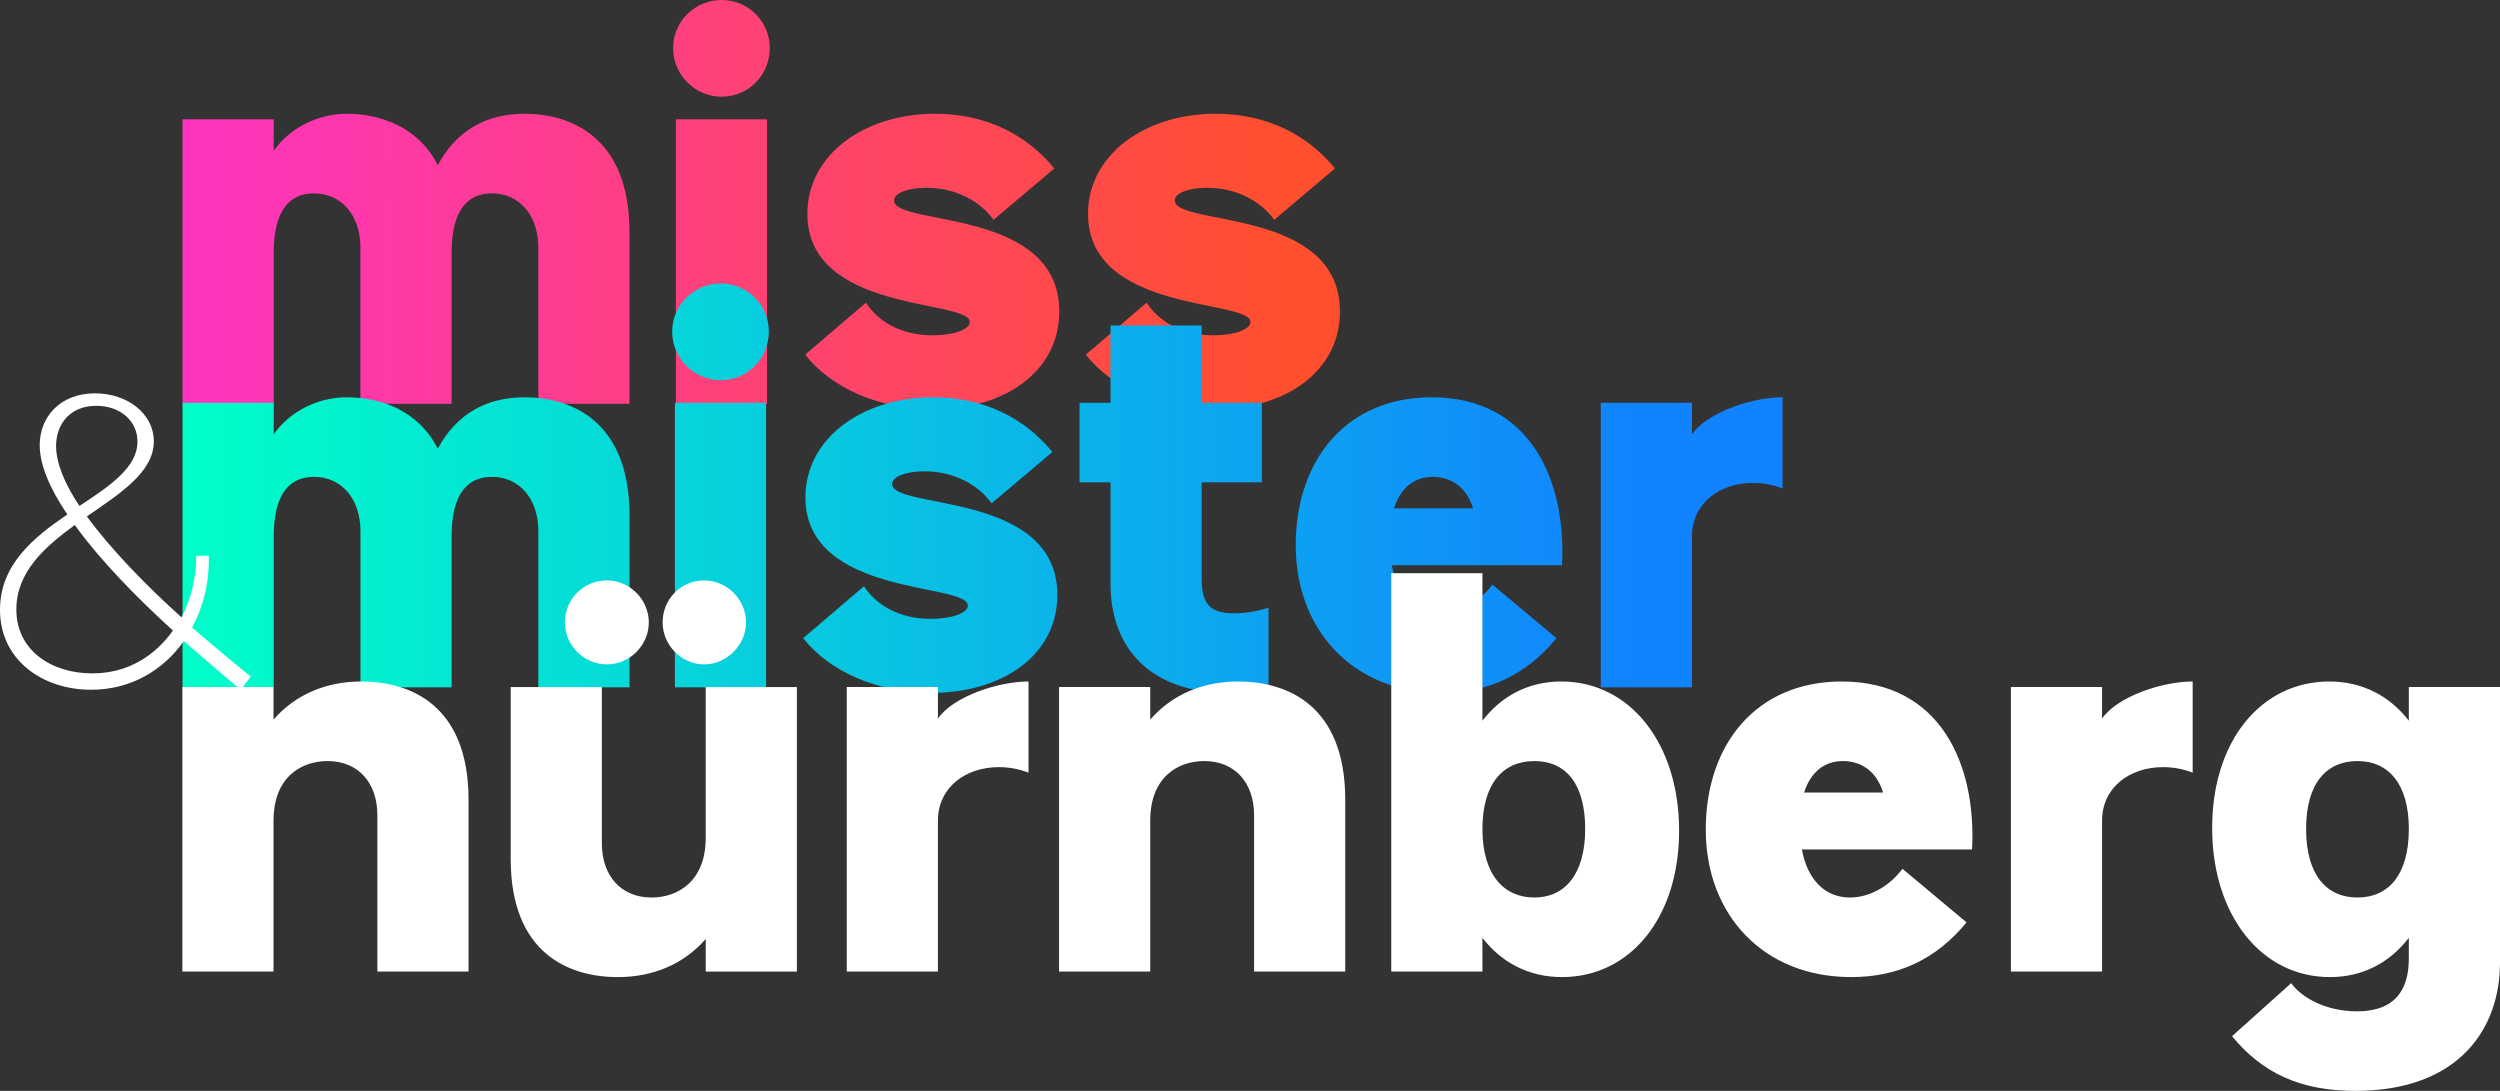 <svg xmlns="http://www.w3.org/2000/svg" xmlns:xlink="http://www.w3.org/1999/xlink" id="Ebene_1" data-name="Ebene 1" viewBox="0 0 3458.73 1509.22"><rect x="0" y="0" width="3458.73" height="1509.22" fill="#333333" stroke="none"/><defs><style>      .cls-1 {        clip-path: url(#clippath);      }      .cls-2 {        fill: none;      }      .cls-2, .cls-3, .cls-4, .cls-5 {        stroke-width: 0px;      }      .cls-6 {        clip-path: url(#clippath-1);      }      .cls-7 {        clip-path: url(#clippath-2);      }      .cls-3 {        fill: url(#Unbenannter_Verlauf_3);      }      .cls-4 {        fill: url(#Unbenannter_Verlauf_2);      }      .cls-5 {        fill: #fff;      }    </style><clipPath id="clippath"><path class="cls-2" d="m935.09,558.72h126.12V165.09h-126.12v393.63Zm-329.42-330.19c-27.52-54.27-81.02-71.08-126.12-71.08-41.28,0-79.49,20.64-100.89,51.21v-43.57h-126.12v393.62h126.12v-208.66c0-60.38,22.93-82.55,55.79-82.55,37.46,0,64.21,29.81,64.21,74.9v216.3h126.11v-208.66c0-60.38,22.93-82.55,55.8-82.55,37.44,0,64.2,29.81,64.2,74.9v216.3h126.12v-237.7c0-130.7-80.26-163.57-145.23-163.57-52.74,0-94.01,22.93-120,71.08m511.32,67.26c0,138.35,224.71,117.71,224.71,149.81,0,9.94-21.4,18.35-51.2,18.35-45.86,0-76.44-20.65-92.49-45.11l-84.07,71.86c35.93,45.86,102.42,75.66,177.33,75.66,100.13,0,174.27-53.5,174.27-135.29,0-144.46-228.54-117.7-228.54-153.63,0-10.7,19.87-17.59,45.1-17.59,39.74,0,74.14,18.35,92.48,44.34l84.07-71.09c-37.44-45.86-93.24-75.66-165.09-75.66-98.6,0-176.56,57.32-176.56,138.34m388.28,0c0,138.35,224.72,117.71,224.72,149.81,0,9.94-21.4,18.35-51.2,18.35-45.87,0-76.44-20.65-92.49-45.11l-84.07,71.86c35.93,45.86,102.42,75.66,177.33,75.66,100.13,0,174.26-53.5,174.26-135.29,0-144.46-228.53-117.7-228.53-153.63,0-10.7,19.87-17.59,45.1-17.59,39.74,0,74.14,18.35,92.48,44.34l84.07-71.09c-37.44-45.86-93.24-75.66-165.09-75.66-98.61,0-176.57,57.32-176.57,138.34M998.54,0c-37.46,0-67.27,29.81-67.27,66.5s29.81,67.26,67.27,67.26,66.49-30.57,66.49-67.26S1035.22,0,998.54,0Z"></path></clipPath><linearGradient id="Unbenannter_Verlauf_3" data-name="Unbenannter Verlauf 3" x1="-187.7" y1="1842.37" x2="-180.11" y2="1842.37" gradientTransform="translate(39879.58 389245.97) scale(211.12 -211.12)" gradientUnits="userSpaceOnUse"><stop offset="0" stop-color="#ff34be"></stop><stop offset=".02" stop-color="#ff34be"></stop><stop offset=".95" stop-color="#ff4f2e"></stop><stop offset="1" stop-color="#ff4f2e"></stop></linearGradient><clipPath id="clippath-1"><path class="cls-2" d="m933.75,950.94h126.12v-393.63h-126.12v393.63Zm-328.07-330.19c-27.52-54.27-81.02-71.08-126.11-71.08-41.28,0-79.49,20.64-100.89,51.21v-43.57h-126.12v393.62h126.12v-208.66c0-60.38,22.93-82.54,55.79-82.54,37.44,0,64.2,29.81,64.2,74.9v216.3h126.11v-208.66c0-60.38,22.94-82.54,55.8-82.54,37.45,0,64.2,29.81,64.2,74.9v216.3h126.12v-237.7c0-130.7-80.26-163.57-145.22-163.57-52.74,0-94.02,22.93-120,71.08m508.62,67.26c0,138.35,224.71,117.71,224.71,149.81,0,9.94-21.4,18.35-51.21,18.35-45.86,0-76.43-20.65-92.49-45.1l-84.07,71.85c35.92,45.86,102.42,75.66,177.33,75.66,100.12,0,174.26-53.5,174.26-135.29,0-144.46-228.53-117.7-228.53-153.63,0-10.7,19.87-17.58,45.09-17.58,39.75,0,74.14,18.35,92.49,44.33l84.08-71.09c-37.46-45.86-93.25-75.66-165.1-75.66-98.6,0-176.56,57.32-176.56,138.34m867.85-28.28c22.94,0,45.86,11.47,55.8,43.56h-109.3c8.41-26.75,26.75-43.56,53.5-43.56m-189.55,94.77c0,117.71,80.25,204.08,201.02,204.08,64.97,0,117.71-24.45,159.75-75.66l-88.66-74.15c-17.58,23.7-45.1,39.75-72.61,39.75-34.4,0-58.86-24.46-66.5-66.5h235.42c6.11-116.17-42.81-232.35-180.39-232.35-117.7,0-188.02,86.37-188.02,204.84m548.2-153.63v-43.57h-126.12v393.62h126.12v-208.66c0-46.62,38.98-74.14,84.07-74.14,13.77,0,27.52,2.3,41.28,7.64v-126.11c-42.04,0-103.95,20.64-125.35,51.21m-804.42-150.57v107h-42.81v110.07h42.81v139.87c0,90.95,56.56,151.33,162.8,151.33,20.63,0,40.5-3.06,55.79-7.65v-110.06c-14.52,4.59-30.57,7.65-47.39,7.65-30.57,0-45.1-9.94-45.1-47.39v-133.75h83.32v-110.07h-83.32v-107h-126.11Zm-606.45,8.4c0,36.69,29.8,67.27,67.26,67.27s66.49-30.57,66.49-67.27-29.81-66.49-66.49-66.49-67.26,29.81-67.26,66.49"></path></clipPath><linearGradient id="Unbenannter_Verlauf_2" data-name="Unbenannter Verlauf 2" x1="-188.23" y1="1839.34" x2="-180.65" y2="1839.34" gradientTransform="translate(55189.76 537495.23) scale(291.86 -291.86)" gradientUnits="userSpaceOnUse"><stop offset="0" stop-color="#00ffc8"></stop><stop offset=".91" stop-color="#1183ff"></stop><stop offset="1" stop-color="#1183ff"></stop></linearGradient><clipPath id="clippath-2"><rect class="cls-2" width="3458.73" height="1509.22"></rect></clipPath></defs><g class="cls-1"><rect class="cls-3" x="252.55" width="1601.25" height="566.37"></rect></g><g class="cls-6"><rect class="cls-4" x="252.56" y="392.23" width="2213.6" height="566.36"></rect></g><g class="cls-7"><path class="cls-5" d="m3332.62,1146.93c0,63.44-28.28,94.78-71.08,94.78s-71.08-31.34-71.08-94.78,28.28-94.01,71.08-94.01,71.08,31.34,71.08,94.01m-74.14,362.29c143.69,0,200.25-86.37,200.25-177.32v-381.4h-126.12v46.62c-25.98-33.63-63.44-54.27-110.07-54.27-94.01,0-162.04,81.78-162.04,202.55s68.03,206.37,162.8,206.37c46.62,0,83.32-20.64,109.3-54.27v28.28c0,37.45-13.76,73.38-71.85,73.38-38.98,0-74.14-16.06-90.95-38.98l-81.78,73.38c42.04,51.2,94.78,75.66,170.45,75.66m-224.94-566.37c-42.04,0-103.95,20.64-125.35,51.21v-43.57h-126.12v393.63h126.12v-208.66c0-46.63,38.98-74.14,84.07-74.14,13.76,0,27.52,2.29,41.28,7.64v-126.12Zm-537.55,153.63c8.4-26.75,26.75-43.57,53.5-43.57,22.93,0,45.86,11.47,55.8,43.57h-109.3Zm136.05,105.48c-17.58,23.69-45.1,39.74-72.61,39.74-34.4,0-58.85-24.46-66.49-66.49h235.41c6.12-116.18-42.8-232.36-180.38-232.36-117.71,0-188.03,86.37-188.03,204.84s80.25,204.08,201.02,204.08c64.97,0,117.7-24.46,159.75-75.67l-88.66-74.14Zm-581.11-55.03c0-62.67,28.28-94.01,71.85-94.01s70.32,31.34,70.32,94.01-28.28,94.78-70.32,94.78-71.85-31.34-71.85-94.78m-126.12-353.88v551.08h126.12v-46.62c25.98,33.63,63.44,54.27,110.06,54.27,94.02,0,162.04-81.78,162.04-202.55s-68.03-206.38-162.8-206.38c-46.63,0-83.32,20.64-109.3,54.27v-204.07h-126.12Zm-459.59,551.08h126.12v-208.66c0-60.39,38.22-82.55,74.9-82.55,42.04,0,68.79,29.81,68.79,74.9v216.3h126.11v-237.71c0-130.7-80.25-163.57-148.28-163.57-48.15,0-90.95,17.58-121.53,52.74v-45.1h-126.12v393.63Zm-42.26-401.28c-42.03,0-103.95,20.64-125.35,51.21v-43.57h-126.11v393.63h126.11v-208.66c0-46.63,38.98-74.14,84.08-74.14,13.75,0,27.51,2.29,41.27,7.64v-126.12Zm-320.49,7.65h-126.11v208.67c0,60.38-38.98,82.54-74.9,82.54-42.04,0-68.79-29.81-68.79-74.9v-216.3h-126.12v237.71c0,130.7,80.26,163.57,148.29,163.57,48.15,0,90.95-17.58,121.53-52.74v45.1h126.11v-393.63Zm-321.02-89.42c0,31.33,25.99,58.08,58.09,58.08s58.09-26.75,58.09-58.08-25.98-58.09-58.09-58.09-58.09,25.98-58.09,58.09m135.29,0c0,31.33,25.99,58.08,57.32,58.08s58.09-26.75,58.09-58.08-25.98-58.09-58.09-58.09-57.32,25.98-57.32,58.09m-664.43,483.05h126.12v-208.66c0-60.39,38.21-82.55,74.9-82.55,42.03,0,68.78,29.81,68.78,74.9v216.3h126.12v-237.71c0-130.7-80.25-163.57-148.28-163.57-48.15,0-90.95,17.58-121.53,52.74v-45.1h-126.12v393.63Z"></path><path class="cls-5" d="m103.46,726.33c36.11,50.11,87.3,101.84,135.79,146.03-25.32,35.56-63.04,59.27-111.54,59.27-56.58,0-105.08-31.79-105.08-88.37,0-51.73,38.79-86.22,80.82-116.93m6.47-26.41c-19.94-29.63-32.33-58.73-32.33-82.98,0-29.63,18.86-55.5,55.5-55.5,33.41,0,57.12,21.01,57.12,49.57,0,35.56-38.26,61.43-80.29,88.91m223.08,254.34l14.01-18.32c-21.02-16.7-50.11-40.95-81.37-67.89,16.17-29.64,24.25-63.59,23.17-99.15h-17.24c0,30.18-7.01,59.81-20.48,85.14-47.42-42.56-96.45-92.68-130.94-139.56,46.88-32.33,92.68-61.43,92.68-104,0-37.73-36.1-66.28-81.37-66.28-48.5,0-76.52,32.87-76.52,71.67,0,28.02,14.55,60.89,38.26,95.91C46.34,743.57,0,781.28,0,843.8c0,68.43,57.66,110.46,126.09,110.46,54.97,0,99.69-26.94,128.25-67.36,30.72,26.95,57.66,49.57,78.67,67.36"></path></g></svg>